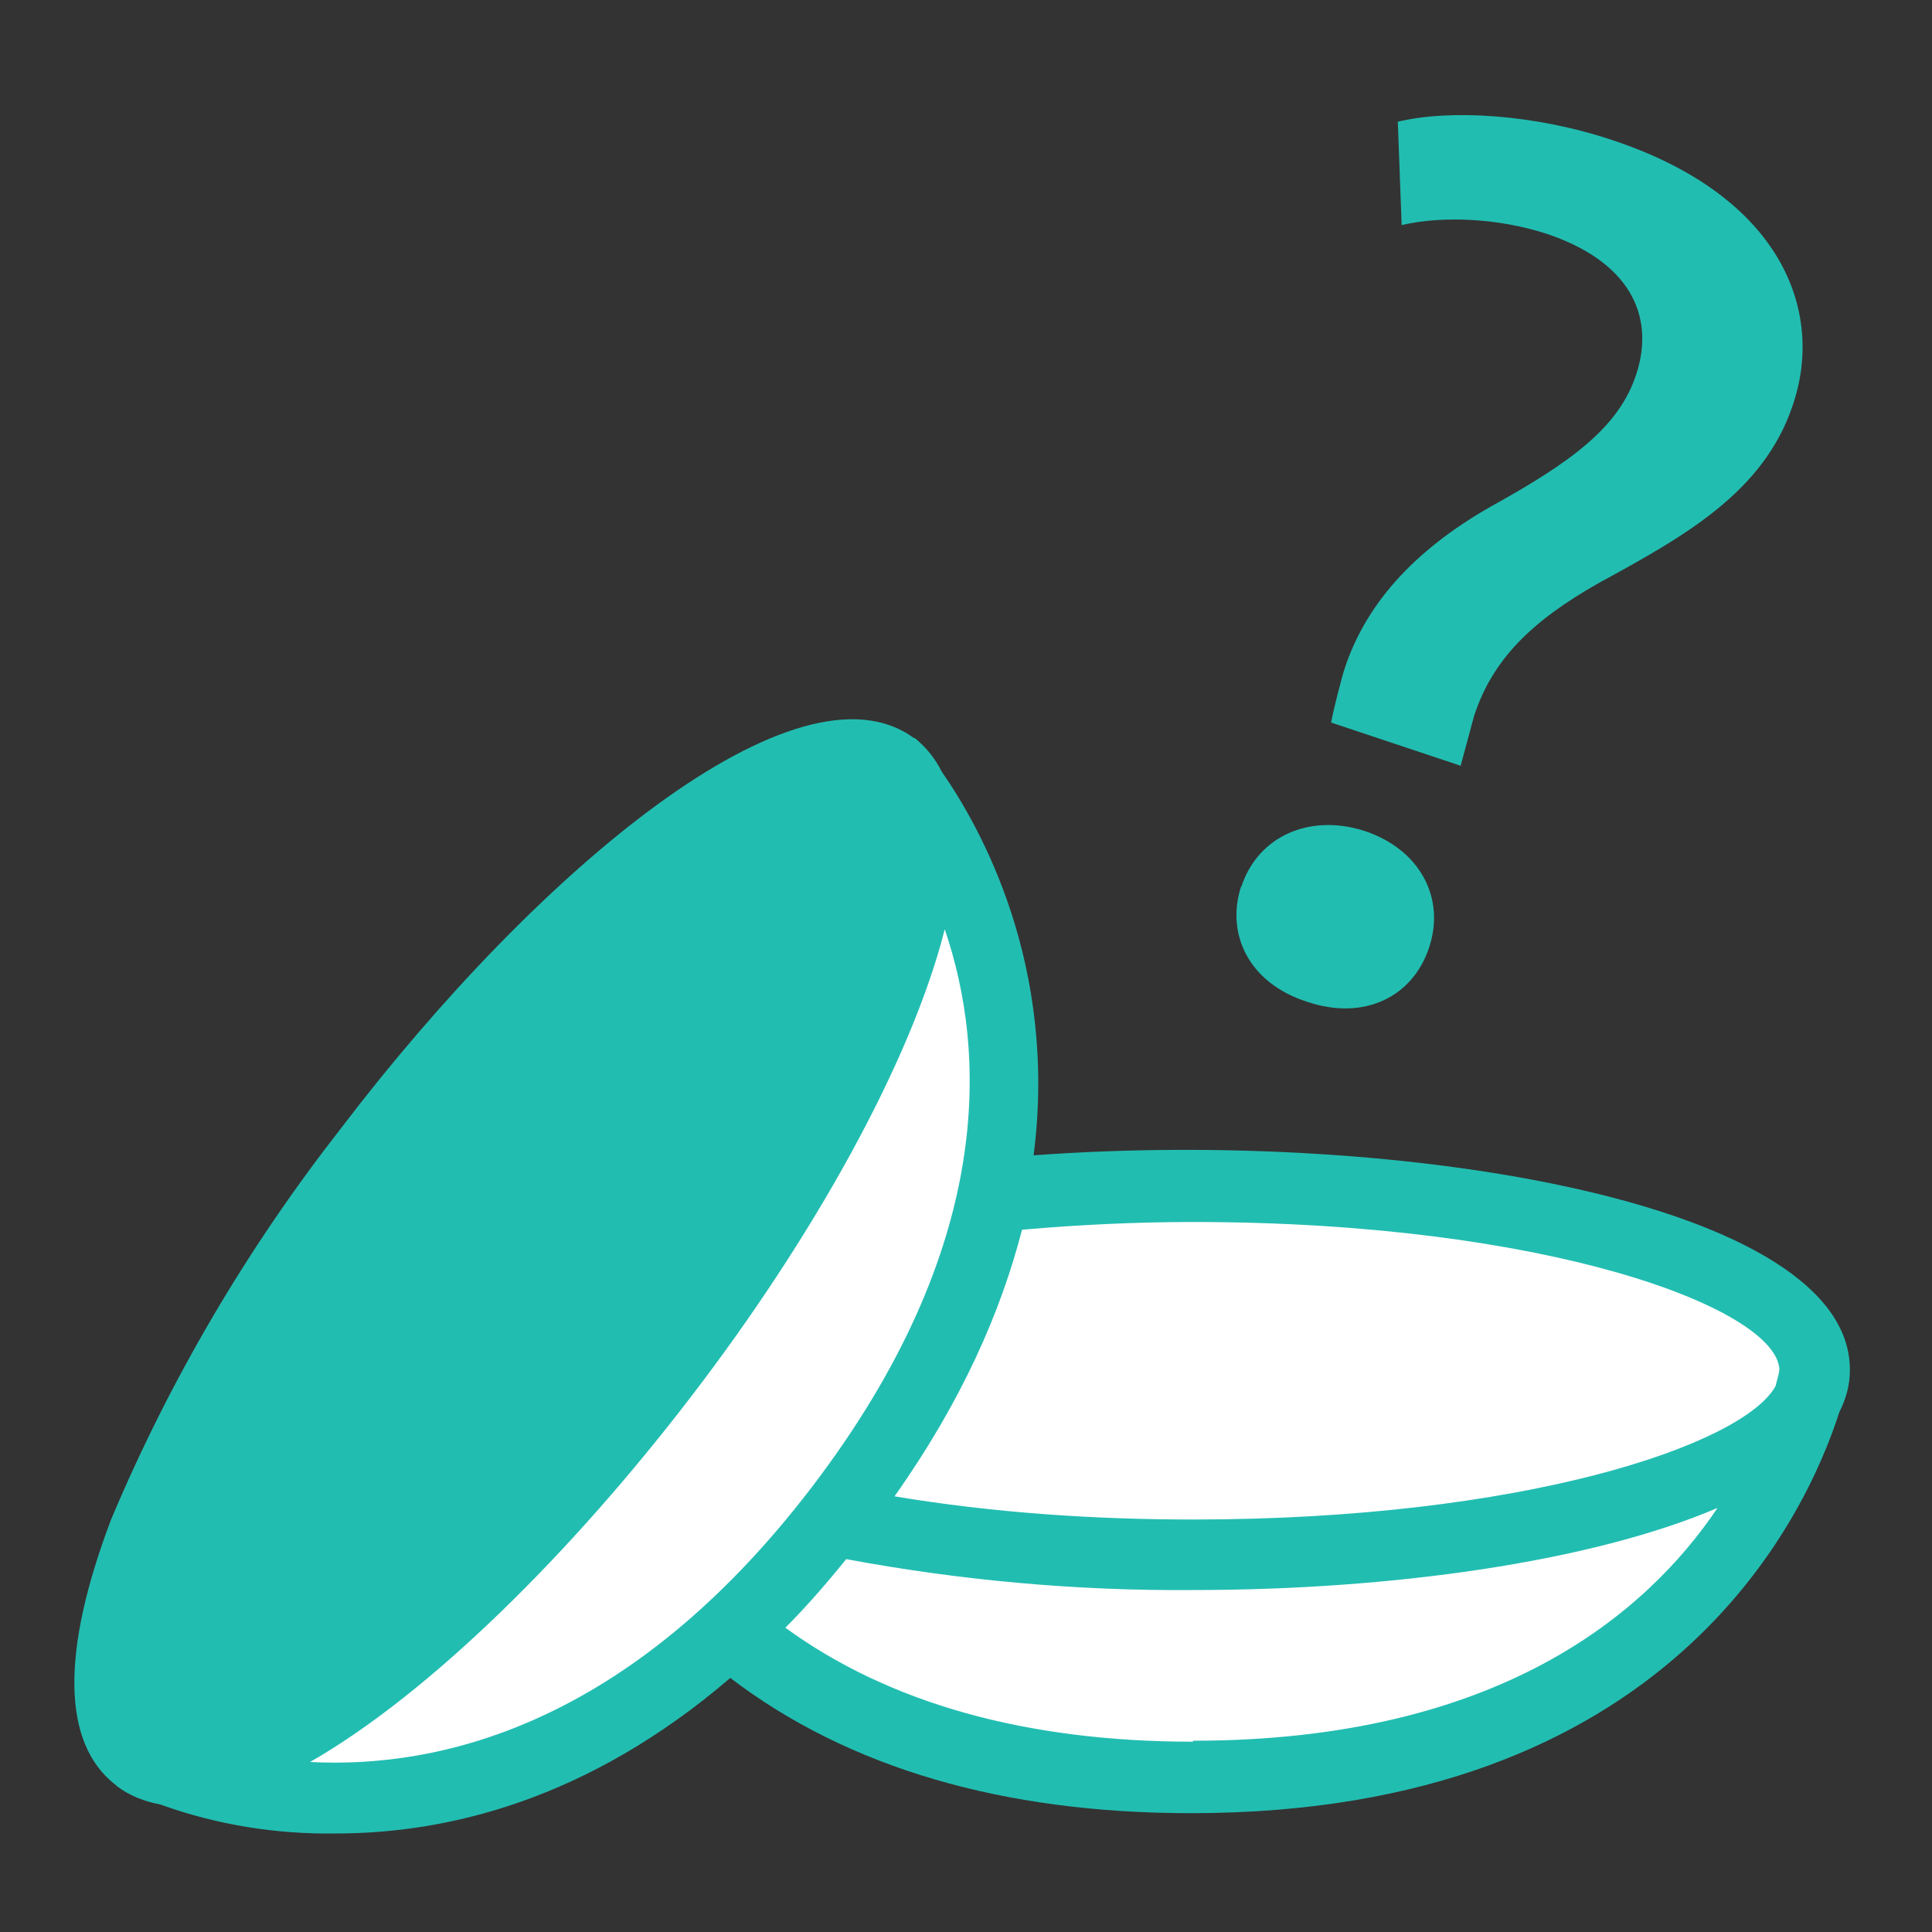 <?xml version="1.0" encoding="UTF-8"?>
<svg id="uuid-0e4b4040-362b-449a-a32f-f8b4c74d6ebd" xmlns="http://www.w3.org/2000/svg" version="1.1" viewBox="0 0 200 200">
  <rect x="0" y="0" width="200" height="200" fill="#333333" stroke="none"/>
  <defs>
    <style>
      .cls-1 {
        fill: #22bdb1;
      }

      .cls-1, .cls-2 {
        stroke-width: 0px;
      }

      .cls-2 {
        fill: #fff;
      }
    </style>
  </defs>
  <polygon class="cls-2" points="104.1 124.8 150.3 123.7 173.7 129.5 186.3 137 186.3 147.5 169.4 172.6 147.1 181.6 118.2 185.9 93.5 177.3 77.1 167.9 88.4 157.3 97.4 139.3 104.1 124.8"/>
  <polygon class="cls-2" points="98.2 89.6 104.9 112.3 97.8 134.6 77.1 167.9 53.6 182.7 27 183.1 52 161.2 80.2 121.7 98.2 89.6"/>
  <path class="cls-1" d="M12.1,184.9c1.3,1,2.9,1.6,4.5,1.9,5.8,2.1,12,3.1,18.2,3h0c11.4,0,26-3.4,40.8-16.1,12.2,9.3,28.2,14,47.7,14h0c49.4,0,63.6-30.6,67.1-41.5.7-1.4,1.1-2.8,1.1-4.4,0-17.4-46.6-25-84.5-22.2,2.5-19.6-5.4-33.8-9.5-39.7-.7-1.4-1.6-2.5-2.8-3.5,0,0,0,0-.1,0,0,0,0,0,0,0-12-8.8-38.9,13.6-59.3,40.4-9.7,12.4-17.7,26-23.8,40.5-5.2,13.7-5.1,23.2.5,27.5ZM90.2,82.2c.3.3.7.8,1.2,1.5,2.7,6.5-5,29.2-25.7,56.2-20.7,27.1-40.6,40.5-47.6,39.5-.7-.3-1.3-.5-1.6-.7-1.9-1.7-2-8.1,2.1-18.8,5.8-13.9,13.4-26.9,22.7-38.7,22.2-29,43.5-42.4,48.9-39.1ZM184.2,141.7c0,.4-.2,1-.4,1.8-3.4,6.1-26.2,13.8-60.3,13.8-10.3,0-20.7-.7-30.9-2.4,7-9.9,11-19.1,13.2-27.6,5.7-.5,11.7-.8,17.7-.8,36.7,0,60.2,8.9,60.7,15.2ZM123.5,180.3c-17.3,0-31.5-4-42.2-11.8,2.1-2.1,4.2-4.5,6.3-7.1,11.8,2.2,23.9,3.3,35.9,3.2h0c20.5,0,41.2-2.9,54.3-8.5-7.4,11-22.8,24.1-54.3,24.1ZM32.1,182.4c12.4-7.1,27.1-21.7,39.5-37.9,12.5-16.3,22.7-34.5,26.2-48.3,4.3,12.6,5.3,32.8-13.8,57.8-18.9,24.7-38.6,29.1-51.9,28.4Z"/>
  <path class="cls-1" d="M151.3,79.3l-13.5-4.5c.2-1.2,1.1-4.7,1.4-5.6,2.1-6.4,6.9-12.1,15.2-16.8,8.1-4.5,13.2-8.1,15-13.7,2-6.2-.9-11.7-9.3-14.5-4.9-1.6-10.7-1.9-15-.9l-.4-10.7c5.4-1.3,14.1-.8,22.2,1.9,17.5,5.8,22,17.7,18.7,27.4-3,9.1-11.4,13.7-20,18.4-7.1,4-11.1,8-13,13.8l-1.4,5.2h0ZM128.5,91.8c1.7-5.2,7-7.6,12.7-5.8,5.8,1.9,8.5,7,6.7,12.2-1.7,5-6.7,7.5-12.6,5.5-6.2-2-8.4-7.2-6.8-12Z"/>
  <polygon class="cls-1" points="88.8 77.9 60.7 93.9 20.7 143.2 11 174.5 16 180.8 28.6 180.8 58.3 153.4 83 122.9 94.7 93.1 95.9 83.3 88.8 77.9"/>
</svg>